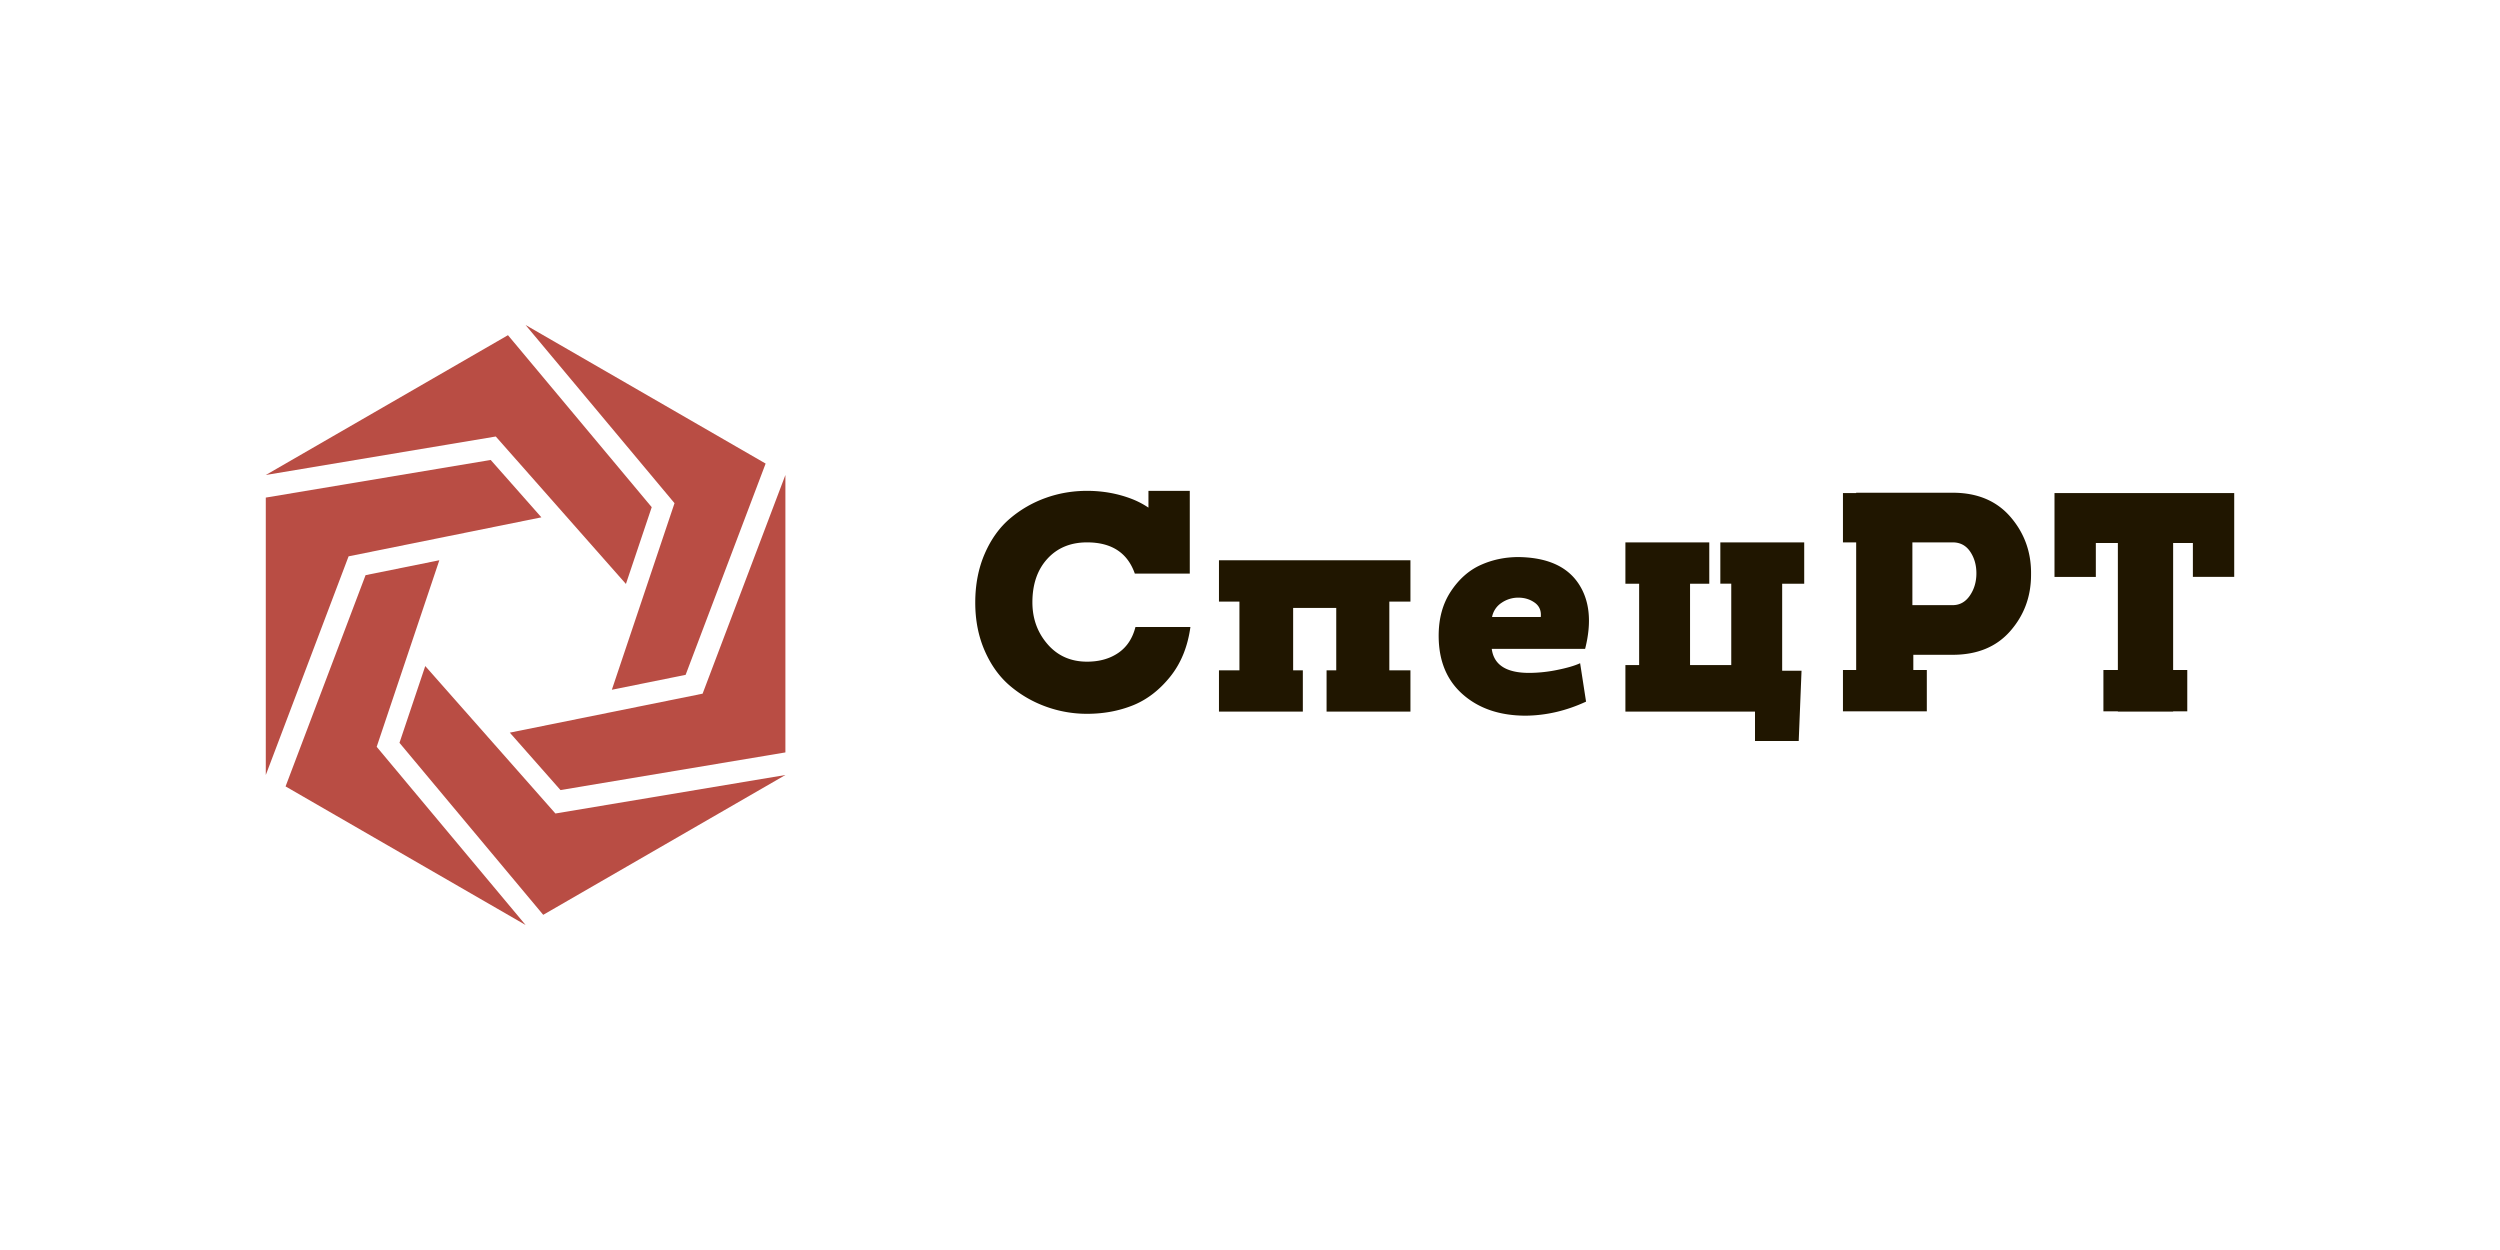 <svg xmlns="http://www.w3.org/2000/svg" viewBox="0 0 300 150"><path fill="none" d="M184.162 72.317c-.562-.4-1.217-.6-1.967-.6-.725 0-1.393.207-2.005.619a2.62 2.62 0 00-1.143 1.705h5.846c.075-.75-.169-1.324-.73-1.724zM236.418 66.19c-.5-.736-1.2-1.105-2.099-1.105h-4.833v7.532h4.833c.85 0 1.537-.38 2.062-1.143.524-.762.787-1.655.787-2.68 0-.998-.25-1.867-.75-2.603z"/><path fill="#B94D44" d="M61.177 87.918l6.081 6.89 26.99-4.518V57l-9.935 26.24z"/><path fill="#B94D44" d="M76.977 72.187l-.852 2.538-2.703 8.046 8.853-1.79 9.6-25.352L63.07 39l17.872 21.382z"/><path fill="#B94D44" d="M67.589 61.551l2 2.267 5.522 6.256 3.095-9.212-17.25-20.64L31.894 57l27.6-4.62zM49.166 77.812l.852-2.537 2.702-8.046-8.852 1.79-9.6 25.351L63.072 111l-17.87-21.382z"/><path fill="#B94D44" d="M53.683 64.364l11.283-2.283-6.081-6.888-26.99 4.517V93l9.935-26.24zM58.554 88.449l-2-2.267-5.523-6.256-3.094 9.213 17.25 20.64L94.248 93 66.65 97.62z"/><path fill="#201600" d="M189.371 69.957c-1.386-2.024-3.766-3.06-7.138-3.11-1.625 0-3.142.317-4.554.954-1.411.638-2.604 1.693-3.578 3.167-.975 1.474-1.461 3.248-1.461 5.321 0 2.998.967 5.347 2.904 7.045 1.935 1.7 4.452 2.548 7.55 2.548 2.448-.025 4.86-.586 7.233-1.686l-.712-4.61c-.65.3-1.568.57-2.755.807a17.104 17.104 0 01-3.353.355c-2.749 0-4.248-.96-4.497-2.885h11.204c.825-3.247.544-5.883-.843-7.906zm-4.478 4.084h-5.846a2.62 2.62 0 011.143-1.705 3.514 3.514 0 012.005-.618c.75 0 1.405.2 1.967.599.562.4.806.975.731 1.724zM206.44 70.044h1.311v9.768h-4.946v-9.767h2.308v-4.96h-10.065v4.96h1.648v9.767h-1.648v5.584H210.6v3.522h5.246l.338-8.432h-2.324V70.045h2.645v-4.96H206.44zM267.183 59.164H246.54v10.064h4.96V65.16h2.644v15.238h-1.735v4.96h1.735v.037h6.632v-.037h1.697v-4.96h-1.697V65.16h2.37v4.068h4.96V59.164zM146.276 72.189h2.456v8.247h-2.456v4.96h10.065v-4.96h-1.164v-7.482h5.172v7.482h-1.16v4.96h10.064v-4.96h-2.534v-8.247h2.534v-4.96h-22.977zM134.192 78.35c-1.024.7-2.273 1.05-3.747 1.05-1.948 0-3.529-.7-4.74-2.099-1.212-1.399-1.817-3.073-1.817-5.021 0-2.174.6-3.916 1.798-5.228 1.2-1.311 2.785-1.967 4.76-1.967 2.947 0 4.858 1.25 5.733 3.747h6.595v-9.93h-4.96v2.014a10.201 10.201 0 00-1.991-1.04c-1.686-.65-3.48-.974-5.378-.974-1.723 0-3.372.28-4.946.843a13.75 13.75 0 00-4.272 2.455c-1.274 1.074-2.292 2.486-3.054 4.234-.762 1.749-1.143 3.71-1.143 5.883 0 2.124.38 4.053 1.143 5.79.762 1.737 1.78 3.141 3.054 4.215a13.984 13.984 0 004.29 2.474c1.58.573 3.248.865 4.928.861 1.974 0 3.804-.337 5.49-1.011 1.686-.675 3.179-1.818 4.478-3.429 1.299-1.611 2.11-3.603 2.436-5.977h-6.595c-.35 1.375-1.037 2.411-2.062 3.11zM234.32 59.127h-11.58v.037h-1.586v5.92h1.586v15.314h-1.586v4.96h10.064v-4.96h-1.62v-1.823h4.721c2.948 0 5.252-.949 6.914-2.848 1.662-1.898 2.492-4.146 2.492-6.745.05-2.648-.762-4.953-2.435-6.914-1.674-1.96-3.998-2.941-6.97-2.941zm2.06 12.347c-.524.762-1.211 1.143-2.06 1.143h-4.834v-7.532h4.833c.9 0 1.599.369 2.099 1.106.5.736.75 1.605.75 2.604 0 1.024-.263 1.917-.788 2.679z"/></svg>